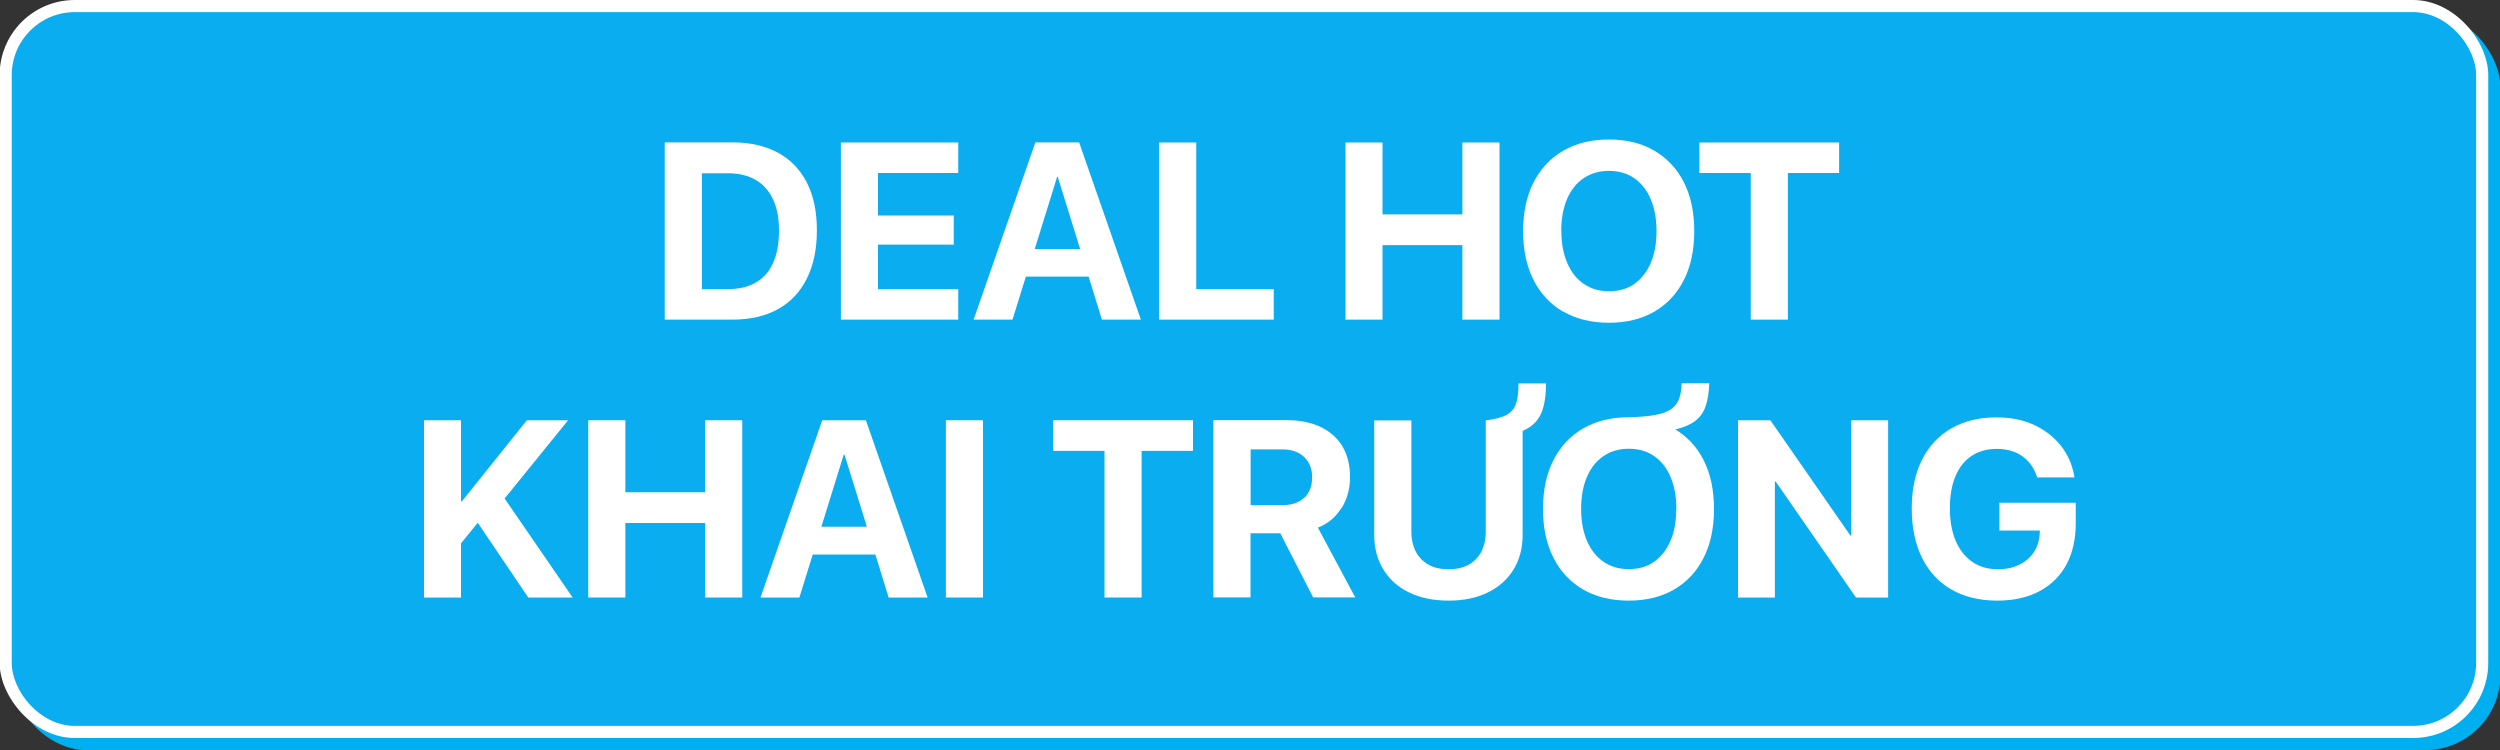 <?xml version="1.0" encoding="UTF-8"?>
<svg id="Layer_1" data-name="Layer 1" xmlns="http://www.w3.org/2000/svg" viewBox="0 0 200 60">
  <rect x="0" y="0" width="200" height="60" fill="#333333" stroke="none"/>
  <defs>
    <style>
      .cls-1 {
        fill: #00aff0;
      }

      .cls-2 {
        fill: #fff;
      }

      .cls-3 {
        fill: #0aadef;
      }
    </style>
  </defs>
  <g>
    <rect class="cls-1" x=".94" y=".97" width="199.09" height="59.04" rx="6.01" ry="6.01"/>
    <rect class="cls-2" x="-.03" y="0" width="199.09" height="59.04" rx="6.01" ry="6.01"/>
    <rect class="cls-3" x=".94" y=".97" width="197.15" height="57.1" rx="5.04" ry="5.04"/>
  </g>
  <g>
    <path class="cls-2" d="M62.24,24.73c1.01-.56,1.78-1.38,2.31-2.45.53-1.07.8-2.35.8-3.85v-.02c0-1.5-.27-2.77-.81-3.82-.54-1.04-1.31-1.84-2.31-2.38-1.01-.54-2.22-.82-3.64-.82h-5.41v14.18h5.41c1.42,0,2.64-.28,3.65-.84ZM56.15,23.12v-9.26h2.09c.87,0,1.6.18,2.21.53.61.35,1.07.87,1.39,1.55.32.68.48,1.51.48,2.5v.02c0,1.02-.16,1.88-.47,2.57-.31.69-.77,1.22-1.38,1.57-.61.35-1.35.53-2.24.53h-2.09Z"/>
    <polygon class="cls-2" points="76.66 23.13 70.24 23.13 70.24 19.57 76.3 19.57 76.3 17.24 70.24 17.24 70.24 13.84 76.66 13.84 76.66 11.4 67.27 11.4 67.27 25.57 76.66 25.57 76.66 23.13"/>
    <path class="cls-2" d="M87.09,22.13l1.06,3.44h3.12l-4.94-14.18h-3.5l-4.94,14.18h3.11l1.07-3.44h5.01ZM84.56,14.15h.06l1.79,5.77h-3.63l1.79-5.77Z"/>
    <polygon class="cls-2" points="101.9 23.13 95.7 23.13 95.7 11.4 92.73 11.4 92.73 25.57 101.9 25.57 101.9 23.13"/>
    <polygon class="cls-2" points="110.6 19.61 116.99 19.61 116.99 25.57 119.96 25.57 119.96 11.4 116.99 11.4 116.99 17.15 110.6 17.15 110.6 11.4 107.64 11.4 107.64 25.57 110.6 25.57 110.6 19.61"/>
    <path class="cls-2" d="M125.07,24.93c1.03.59,2.24.89,3.64.89s2.62-.3,3.64-.89c1.02-.6,1.81-1.44,2.36-2.53s.83-2.39.83-3.9v-.02c0-1.51-.28-2.81-.83-3.9s-1.35-1.93-2.37-2.53c-1.02-.6-2.23-.89-3.64-.89s-2.6.3-3.63.89-1.82,1.44-2.38,2.53c-.56,1.09-.84,2.39-.84,3.9v.02c0,1.51.28,2.81.84,3.91.56,1.1,1.35,1.94,2.37,2.53ZM124.9,18.47c0-.99.16-1.84.47-2.56.31-.72.75-1.27,1.33-1.66s1.25-.58,2.02-.58,1.44.19,2.01.58c.57.39,1.01.94,1.32,1.67.31.72.47,1.57.47,2.55v.02c0,.98-.15,1.82-.46,2.54-.31.72-.75,1.28-1.31,1.68s-1.24.59-2.03.59-1.45-.2-2.02-.59c-.57-.39-1.01-.95-1.32-1.67-.31-.72-.47-1.57-.47-2.55v-.02Z"/>
    <polygon class="cls-2" points="140.06 25.57 143.03 25.57 143.03 13.84 147.13 13.84 147.13 11.4 135.95 11.4 135.95 13.84 140.06 13.84 140.06 25.57"/>
    <g>
      <polygon class="cls-2" points="45.45 33.62 42.15 33.62 36.95 40.11 36.88 40.11 36.88 33.62 33.92 33.62 33.92 47.8 36.88 47.8 36.88 43.47 38.22 41.82 42.26 47.8 45.81 47.8 40.37 39.88 45.45 33.62"/>
      <polygon class="cls-2" points="56.41 39.38 50.03 39.38 50.03 33.62 47.06 33.62 47.06 47.8 50.03 47.8 50.03 41.84 56.41 41.84 56.41 47.8 59.38 47.8 59.38 33.62 56.41 33.62 56.41 39.38"/>
      <path class="cls-2" d="M68.4,33.62h-2.62l-4.94,14.18h3.11l1.07-3.44h5.01l1.06,3.44h3.12l-4.94-14.18h-.87ZM65.71,42.14l1.79-5.77h.06l1.79,5.77h-3.63Z"/>
      <rect class="cls-2" x="75.67" y="33.62" width="2.97" height="14.18"/>
      <polygon class="cls-2" points="84.26 36.07 88.36 36.07 88.36 47.8 91.33 47.8 91.33 36.07 95.44 36.07 95.44 33.62 84.26 33.62 84.26 36.07"/>
      <path class="cls-2" d="M107.31,40.67c.46-.72.69-1.55.69-2.49v-.02c0-.95-.2-1.76-.6-2.44-.4-.67-.98-1.19-1.74-1.56-.76-.36-1.67-.55-2.73-.55h-5.86v14.18h2.97v-5.13h2.38l2.63,5.13h3.37l-2.99-5.58c.79-.31,1.41-.82,1.87-1.55ZM104.97,38.19c0,.69-.21,1.24-.63,1.63-.42.39-1,.59-1.73.59h-2.56v-4.46h2.53c.73,0,1.31.2,1.74.6s.65.94.65,1.62v.02Z"/>
      <path class="cls-2" d="M121.48,30.67c0,.69-.06,1.23-.2,1.63s-.39.7-.77.9-.92.34-1.65.43v8.9c0,.92-.26,1.65-.77,2.19-.51.54-1.24.82-2.2.82s-1.68-.27-2.2-.82c-.52-.54-.78-1.27-.78-2.19v-8.9h-2.97v9.17c0,1.05.24,1.97.73,2.76.48.79,1.17,1.41,2.06,1.84s1.94.65,3.15.65,2.27-.22,3.16-.66c.89-.44,1.57-1.05,2.05-1.84.48-.79.72-1.71.72-2.76v-8.32c.11-.05.23-.1.33-.16.56-.31.96-.75,1.19-1.33s.35-1.35.35-2.31h-2.22Z"/>
      <path class="cls-2" d="M134.05,34.35c.66-.16,1.18-.38,1.57-.68.4-.31.68-.71.84-1.2s.26-1.09.28-1.81h-2.21c-.01.5-.08.92-.21,1.26-.12.34-.34.61-.64.82-.3.21-.73.36-1.28.46s-1.25.16-2.11.18c-1.39,0-2.6.3-3.63.89s-1.82,1.44-2.38,2.53c-.56,1.09-.84,2.39-.84,3.9v.02c0,1.51.28,2.81.84,3.91.56,1.1,1.35,1.94,2.37,2.53s2.24.89,3.64.89,2.62-.3,3.64-.89c1.02-.6,1.81-1.44,2.36-2.53s.83-2.39.83-3.9v-.02c0-1.51-.28-2.81-.83-3.9-.53-1.05-1.29-1.86-2.25-2.45ZM134.1,40.72c0,.98-.15,1.82-.46,2.54-.31.72-.75,1.28-1.31,1.68s-1.24.59-2.03.59-1.45-.2-2.02-.59c-.57-.39-1.01-.95-1.32-1.67-.31-.72-.47-1.57-.47-2.55v-.02c0-.99.16-1.84.47-2.56.31-.72.75-1.27,1.33-1.66s1.25-.58,2.02-.58,1.44.19,2.01.58c.57.39,1.01.94,1.32,1.67.31.72.47,1.57.47,2.55v.02Z"/>
      <polygon class="cls-2" points="148.1 42.84 148.03 42.84 141.63 33.62 139.04 33.62 139.04 47.8 141.99 47.8 141.99 38.53 142.06 38.53 148.48 47.8 151.05 47.8 151.05 33.62 148.1 33.62 148.1 42.84"/>
      <path class="cls-2" d="M159.95,40.22v2.22h3.23v.2c-.03.58-.18,1.09-.47,1.53-.29.44-.68.77-1.17,1.01s-1.06.36-1.7.36c-.79,0-1.47-.19-2.04-.58s-1.02-.95-1.34-1.68c-.31-.73-.47-1.6-.47-2.62h0c0-1.01.15-1.87.45-2.57.3-.71.73-1.25,1.29-1.62.56-.37,1.23-.56,2.01-.56s1.47.19,2.02.57c.55.38.94.92,1.18,1.6l.03.11h2.99l-.03-.15c-.16-.89-.51-1.69-1.06-2.38-.55-.7-1.26-1.25-2.13-1.66-.87-.41-1.88-.61-3.02-.61-1.38,0-2.58.29-3.6.87-1.02.58-1.8,1.42-2.35,2.5-.55,1.08-.83,2.39-.83,3.91h0c0,1.55.28,2.87.83,3.97.55,1.1,1.34,1.95,2.36,2.53s2.24.88,3.64.88c1.32,0,2.44-.25,3.38-.75s1.66-1.21,2.16-2.13c.5-.92.75-2.03.75-3.32v-1.63h-6.13Z"/>
    </g>
  </g>
</svg>